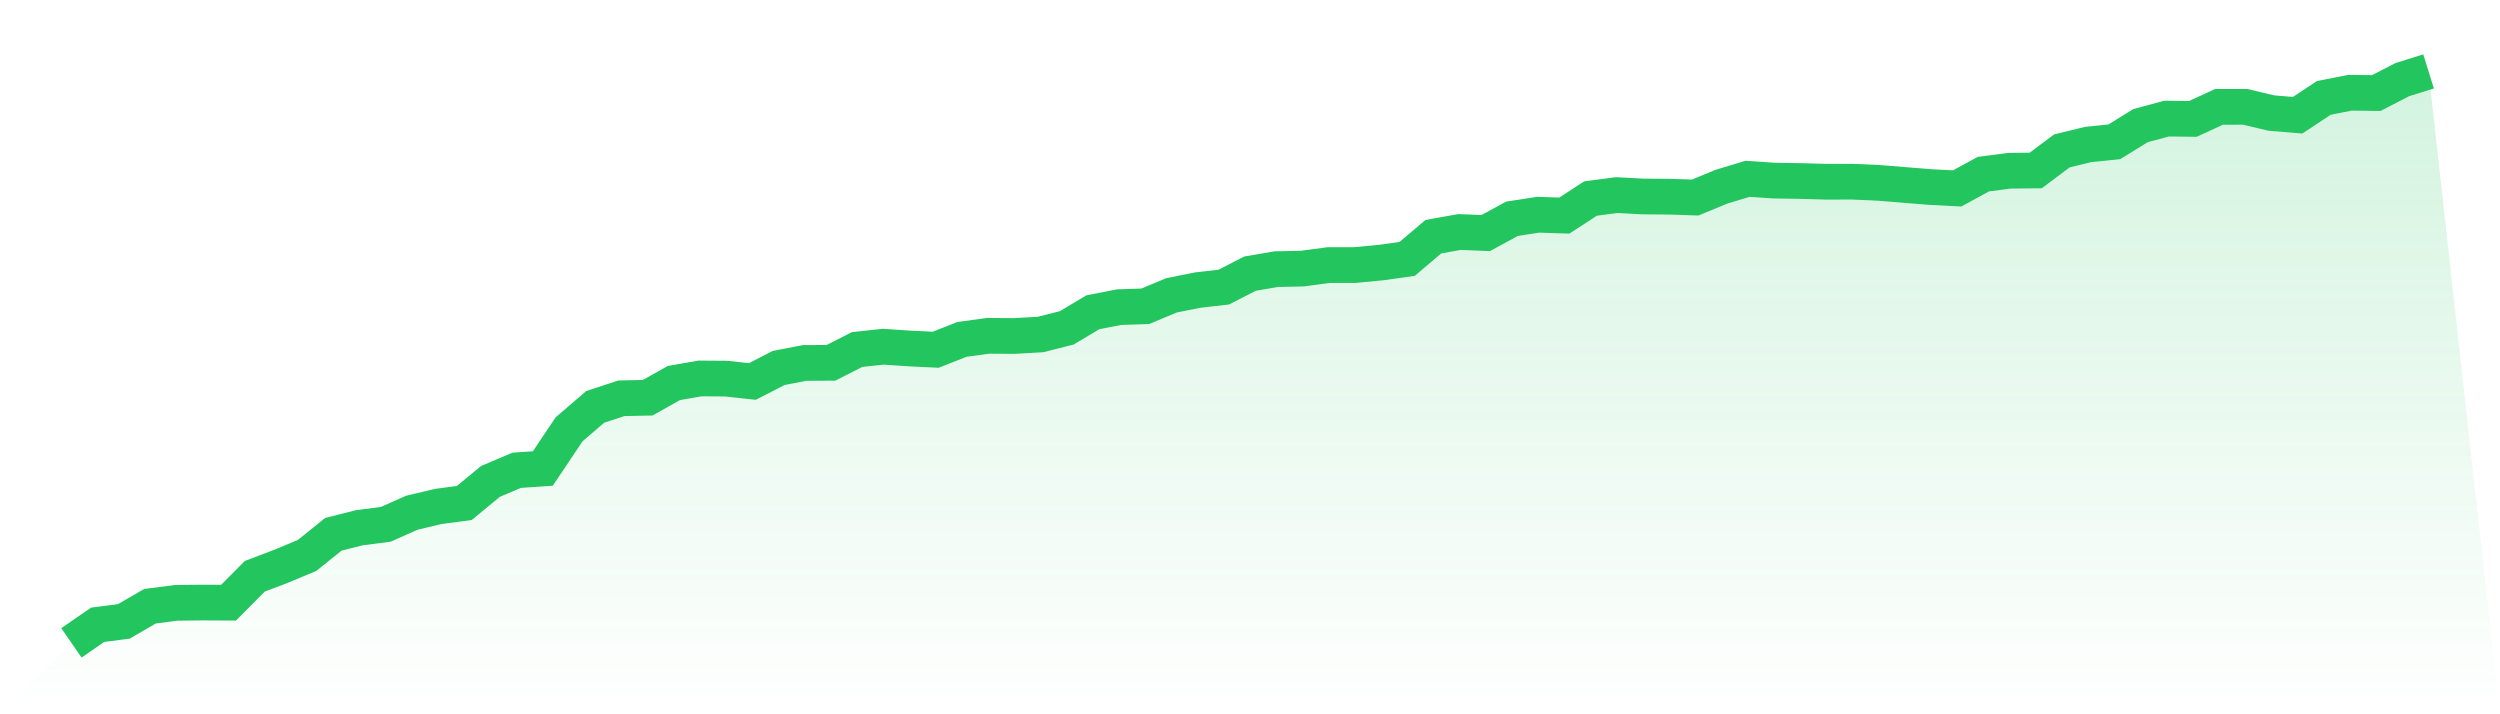 <svg viewBox="0 0 140 40" xmlns="http://www.w3.org/2000/svg">
<defs>
<linearGradient id="gradient" x1="0" x2="0" y1="0" y2="1">
<stop offset="0%" stop-color="#22c55e" stop-opacity="0.2"/>
<stop offset="100%" stop-color="#22c55e" stop-opacity="0"/>
</linearGradient>
</defs>
<path d="M4,36 L4,36 L5.467,34.988 L6.933,34.798 L8.4,33.948 L9.867,33.759 L11.333,33.743 L12.8,33.75 L14.267,32.272 L15.733,31.715 L17.2,31.102 L18.667,29.921 L20.133,29.551 L21.6,29.363 L23.067,28.712 L24.533,28.364 L26,28.167 L27.467,26.958 L28.933,26.336 L30.4,26.236 L31.867,24.044 L33.333,22.784 L34.8,22.304 L36.267,22.274 L37.733,21.45 L39.2,21.193 L40.667,21.203 L42.133,21.363 L43.6,20.607 L45.067,20.325 L46.533,20.318 L48,19.572 L49.467,19.416 L50.933,19.515 L52.4,19.586 L53.867,19.006 L55.333,18.806 L56.8,18.815 L58.267,18.732 L59.733,18.362 L61.2,17.487 L62.667,17.2 L64.133,17.152 L65.6,16.54 L67.067,16.246 L68.533,16.078 L70,15.323 L71.467,15.073 L72.933,15.041 L74.4,14.844 L75.867,14.843 L77.333,14.704 L78.8,14.499 L80.267,13.255 L81.733,12.992 L83.2,13.051 L84.667,12.253 L86.133,12.025 L87.6,12.074 L89.067,11.119 L90.533,10.925 L92,11.003 L93.467,11.014 L94.933,11.062 L96.4,10.455 L97.867,10.013 L99.333,10.113 L100.8,10.136 L102.267,10.177 L103.733,10.175 L105.2,10.239 L106.667,10.359 L108.133,10.477 L109.6,10.552 L111.067,9.752 L112.533,9.561 L114,9.547 L115.467,8.449 L116.933,8.092 L118.4,7.942 L119.867,7.036 L121.333,6.641 L122.8,6.659 L124.267,5.984 L125.733,5.983 L127.2,6.332 L128.667,6.453 L130.133,5.483 L131.6,5.194 L133.067,5.212 L134.533,4.457 L136,4 L140,40 L0,40 z" fill="url(#gradient)"/>
<path d="M4,36 L4,36 L5.467,34.988 L6.933,34.798 L8.4,33.948 L9.867,33.759 L11.333,33.743 L12.8,33.75 L14.267,32.272 L15.733,31.715 L17.2,31.102 L18.667,29.921 L20.133,29.551 L21.6,29.363 L23.067,28.712 L24.533,28.364 L26,28.167 L27.467,26.958 L28.933,26.336 L30.4,26.236 L31.867,24.044 L33.333,22.784 L34.8,22.304 L36.267,22.274 L37.733,21.45 L39.2,21.193 L40.667,21.203 L42.133,21.363 L43.6,20.607 L45.067,20.325 L46.533,20.318 L48,19.572 L49.467,19.416 L50.933,19.515 L52.4,19.586 L53.867,19.006 L55.333,18.806 L56.8,18.815 L58.267,18.732 L59.733,18.362 L61.2,17.487 L62.667,17.2 L64.133,17.152 L65.6,16.54 L67.067,16.246 L68.533,16.078 L70,15.323 L71.467,15.073 L72.933,15.041 L74.4,14.844 L75.867,14.843 L77.333,14.704 L78.8,14.499 L80.267,13.255 L81.733,12.992 L83.2,13.051 L84.667,12.253 L86.133,12.025 L87.6,12.074 L89.067,11.119 L90.533,10.925 L92,11.003 L93.467,11.014 L94.933,11.062 L96.4,10.455 L97.867,10.013 L99.333,10.113 L100.8,10.136 L102.267,10.177 L103.733,10.175 L105.2,10.239 L106.667,10.359 L108.133,10.477 L109.6,10.552 L111.067,9.752 L112.533,9.561 L114,9.547 L115.467,8.449 L116.933,8.092 L118.4,7.942 L119.867,7.036 L121.333,6.641 L122.8,6.659 L124.267,5.984 L125.733,5.983 L127.2,6.332 L128.667,6.453 L130.133,5.483 L131.6,5.194 L133.067,5.212 L134.533,4.457 L136,4" fill="none" stroke="#22c55e" stroke-width="2"/>
</svg>